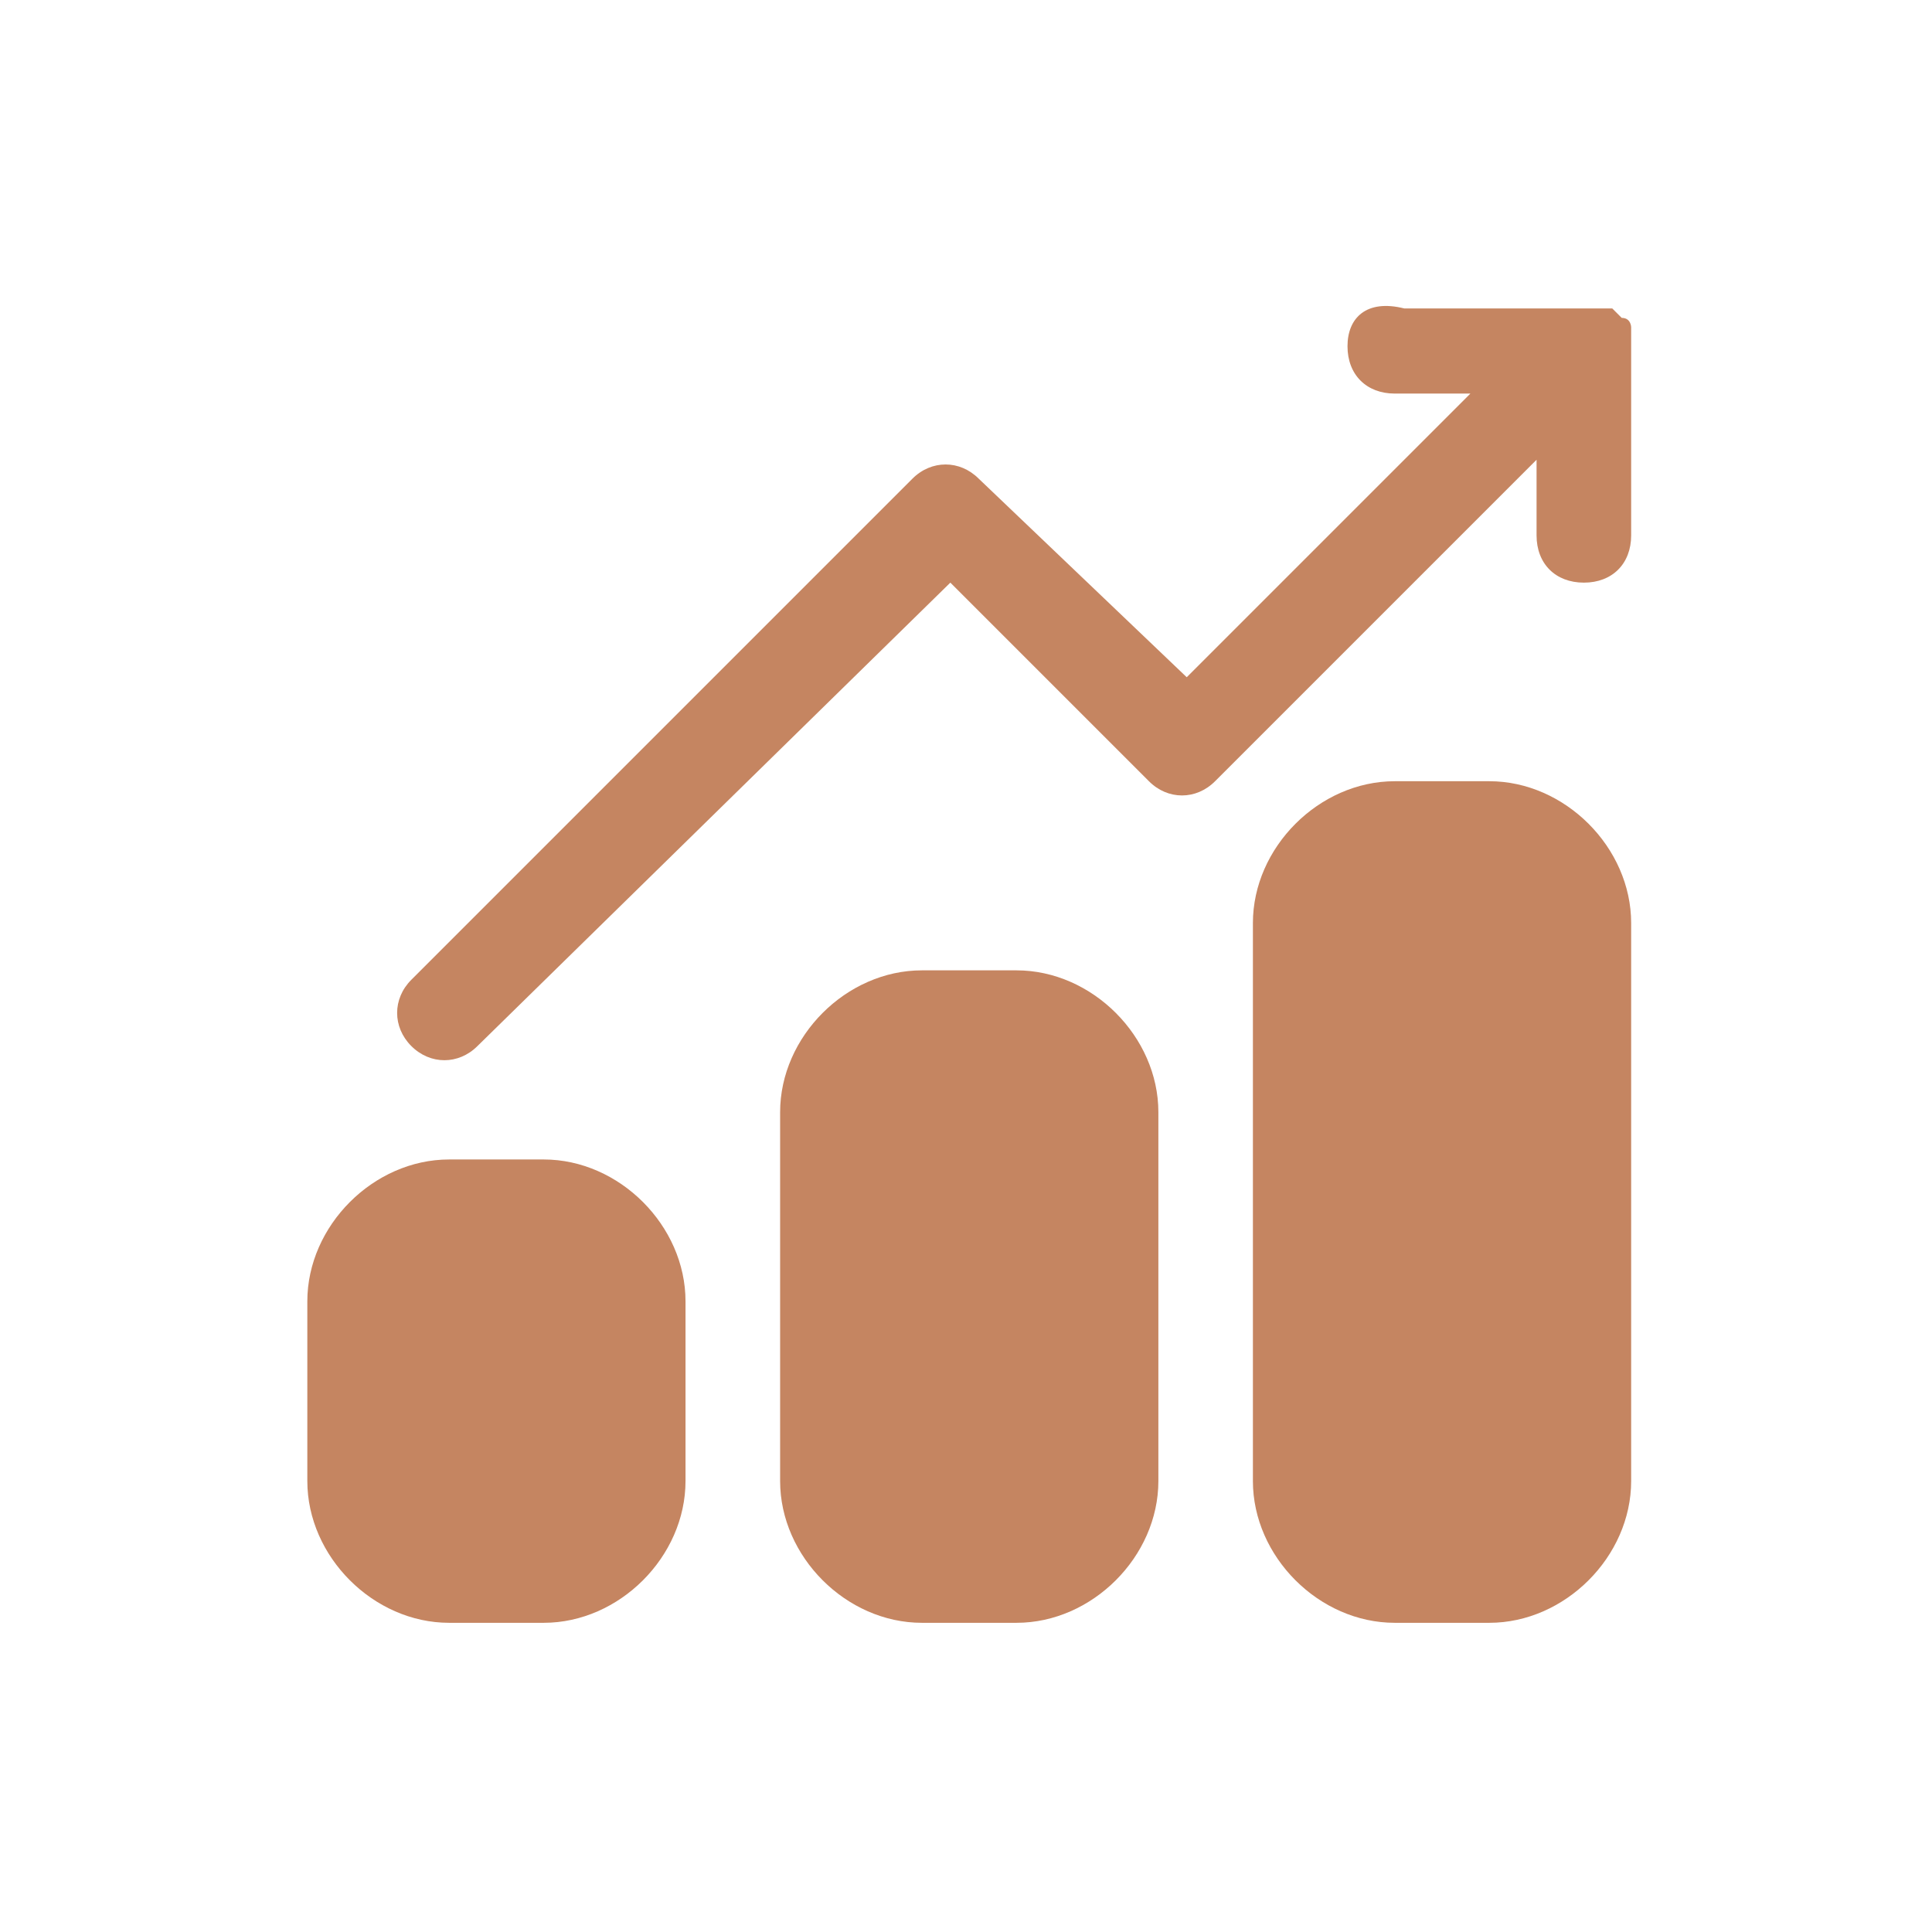 <svg width="28" height="28" viewBox="0 0 28 28" fill="none" xmlns="http://www.w3.org/2000/svg">
<path d="M23.64 5.018V4.744C23.64 4.744 23.64 4.607 23.503 4.607L23.366 4.47H20.351C19.803 4.333 19.529 4.607 19.529 5.018C19.529 5.43 19.803 5.704 20.214 5.704H21.31L17.199 9.815L14.184 6.937C13.91 6.663 13.498 6.663 13.224 6.937L5.961 14.2C5.687 14.474 5.687 14.886 5.961 15.16C6.235 15.434 6.646 15.434 6.92 15.16L13.773 8.444L16.651 11.322C16.925 11.597 17.336 11.597 17.61 11.322L22.269 6.663V7.759C22.269 8.17 22.543 8.444 22.955 8.444C23.366 8.444 23.64 8.17 23.64 7.759V5.018Z" fill="#C58561"/>
<path d="M7.88 16.804H6.509C5.413 16.804 4.454 17.764 4.454 18.86V21.464C4.454 22.56 5.413 23.519 6.509 23.519H7.88C8.976 23.519 9.935 22.56 9.935 21.464V18.86C9.935 17.764 8.976 16.804 7.88 16.804Z" fill="#C58561"/>
<path d="M14.732 14.063H13.361C12.265 14.063 11.306 15.023 11.306 16.119V21.464C11.306 22.56 12.265 23.519 13.361 23.519H14.732C15.828 23.519 16.788 22.56 16.788 21.464V16.119C16.788 15.023 15.828 14.063 14.732 14.063Z" fill="#C58561"/>
<path d="M21.584 11.322H20.214C19.117 11.322 18.158 12.282 18.158 13.378V21.464C18.158 22.56 19.117 23.519 20.214 23.519H21.584C22.68 23.519 23.64 22.56 23.64 21.464V13.378C23.64 12.282 22.68 11.322 21.584 11.322Z" fill="#C58561"/>
</svg>
